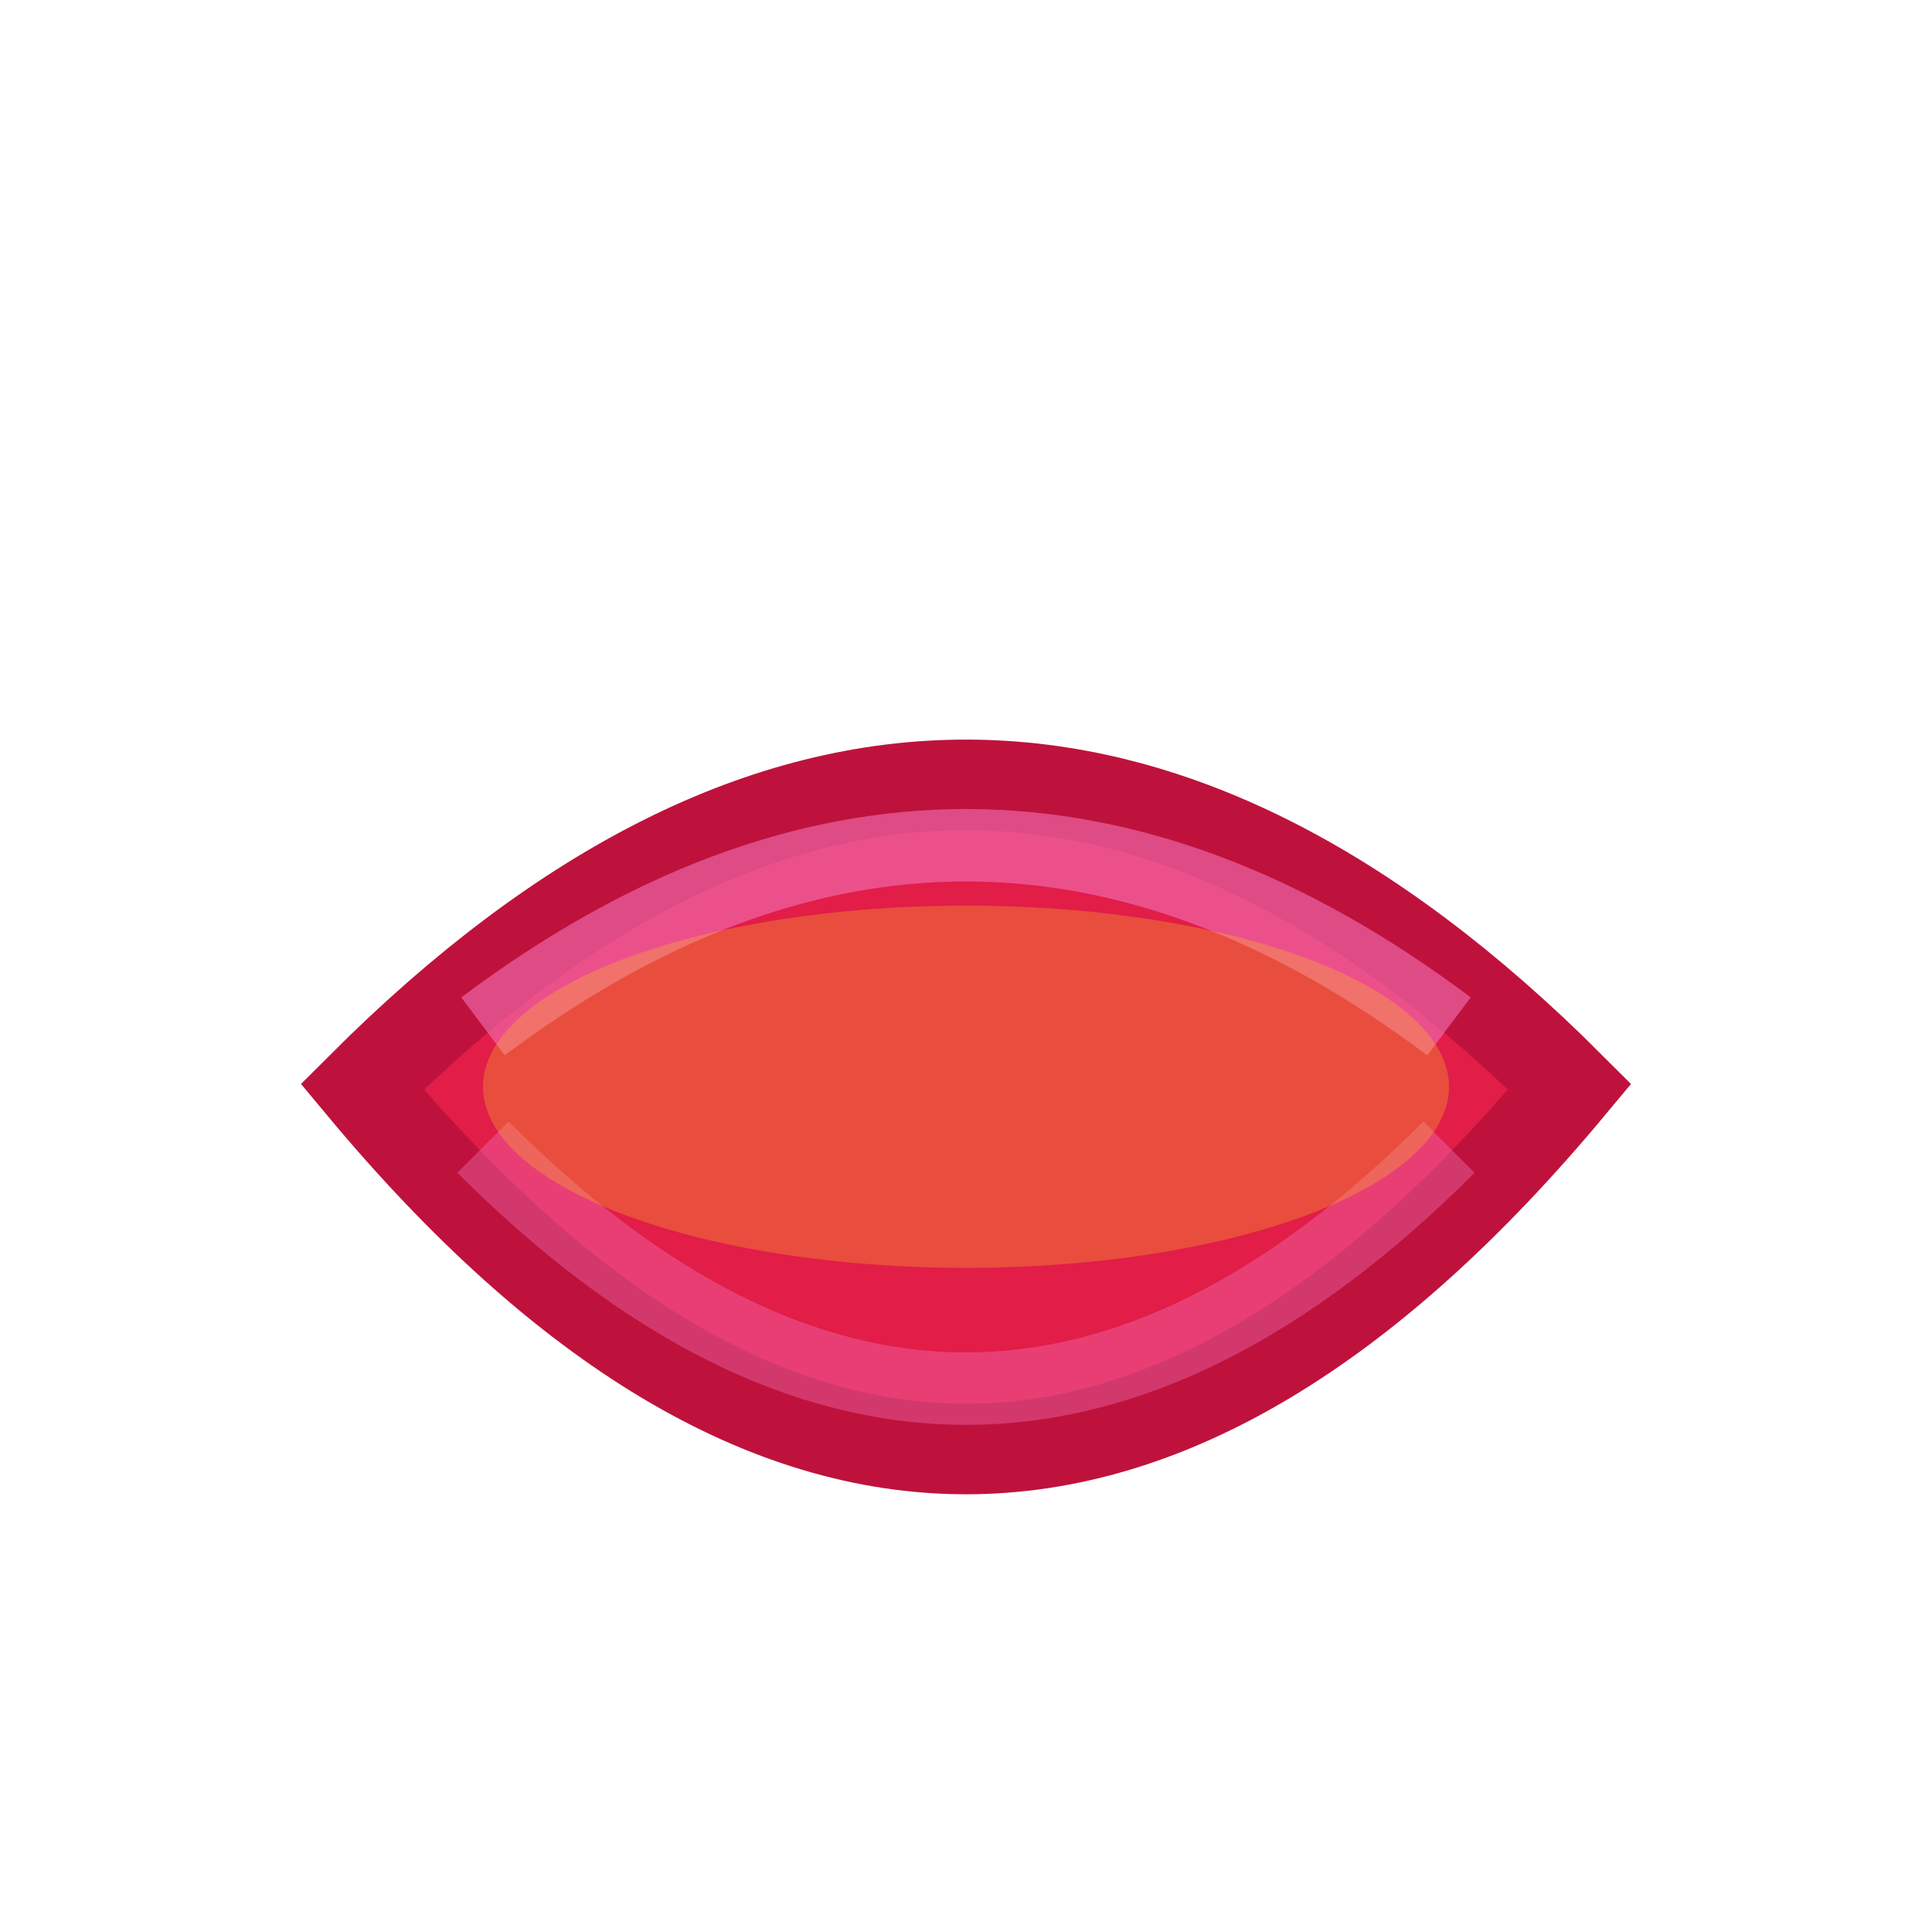 <svg xmlns="http://www.w3.org/2000/svg" viewBox="0 0 32 32" width="32" height="32">
  <!-- Lips/Mouth Shape - Made Bigger -->
  <path d="M6 18 Q16 8 26 18 Q16 30 6 18 Z" fill="#e11d48" stroke="#be123c" stroke-width="1.5"/>
  
  <!-- Upper lip highlight -->
  <path d="M8 17 Q16 11 24 17" fill="none" stroke="#f472b6" stroke-width="1.2" opacity="0.6"/>
  
  <!-- Lower lip highlight -->
  <path d="M8 19 Q16 27 24 19" fill="none" stroke="#f472b6" stroke-width="1.2" opacity="0.4"/>
  
  <!-- Lip gloss effect -->
  <ellipse cx="16" cy="18" rx="8" ry="3" fill="#fbbf24" opacity="0.3"/>
</svg>
